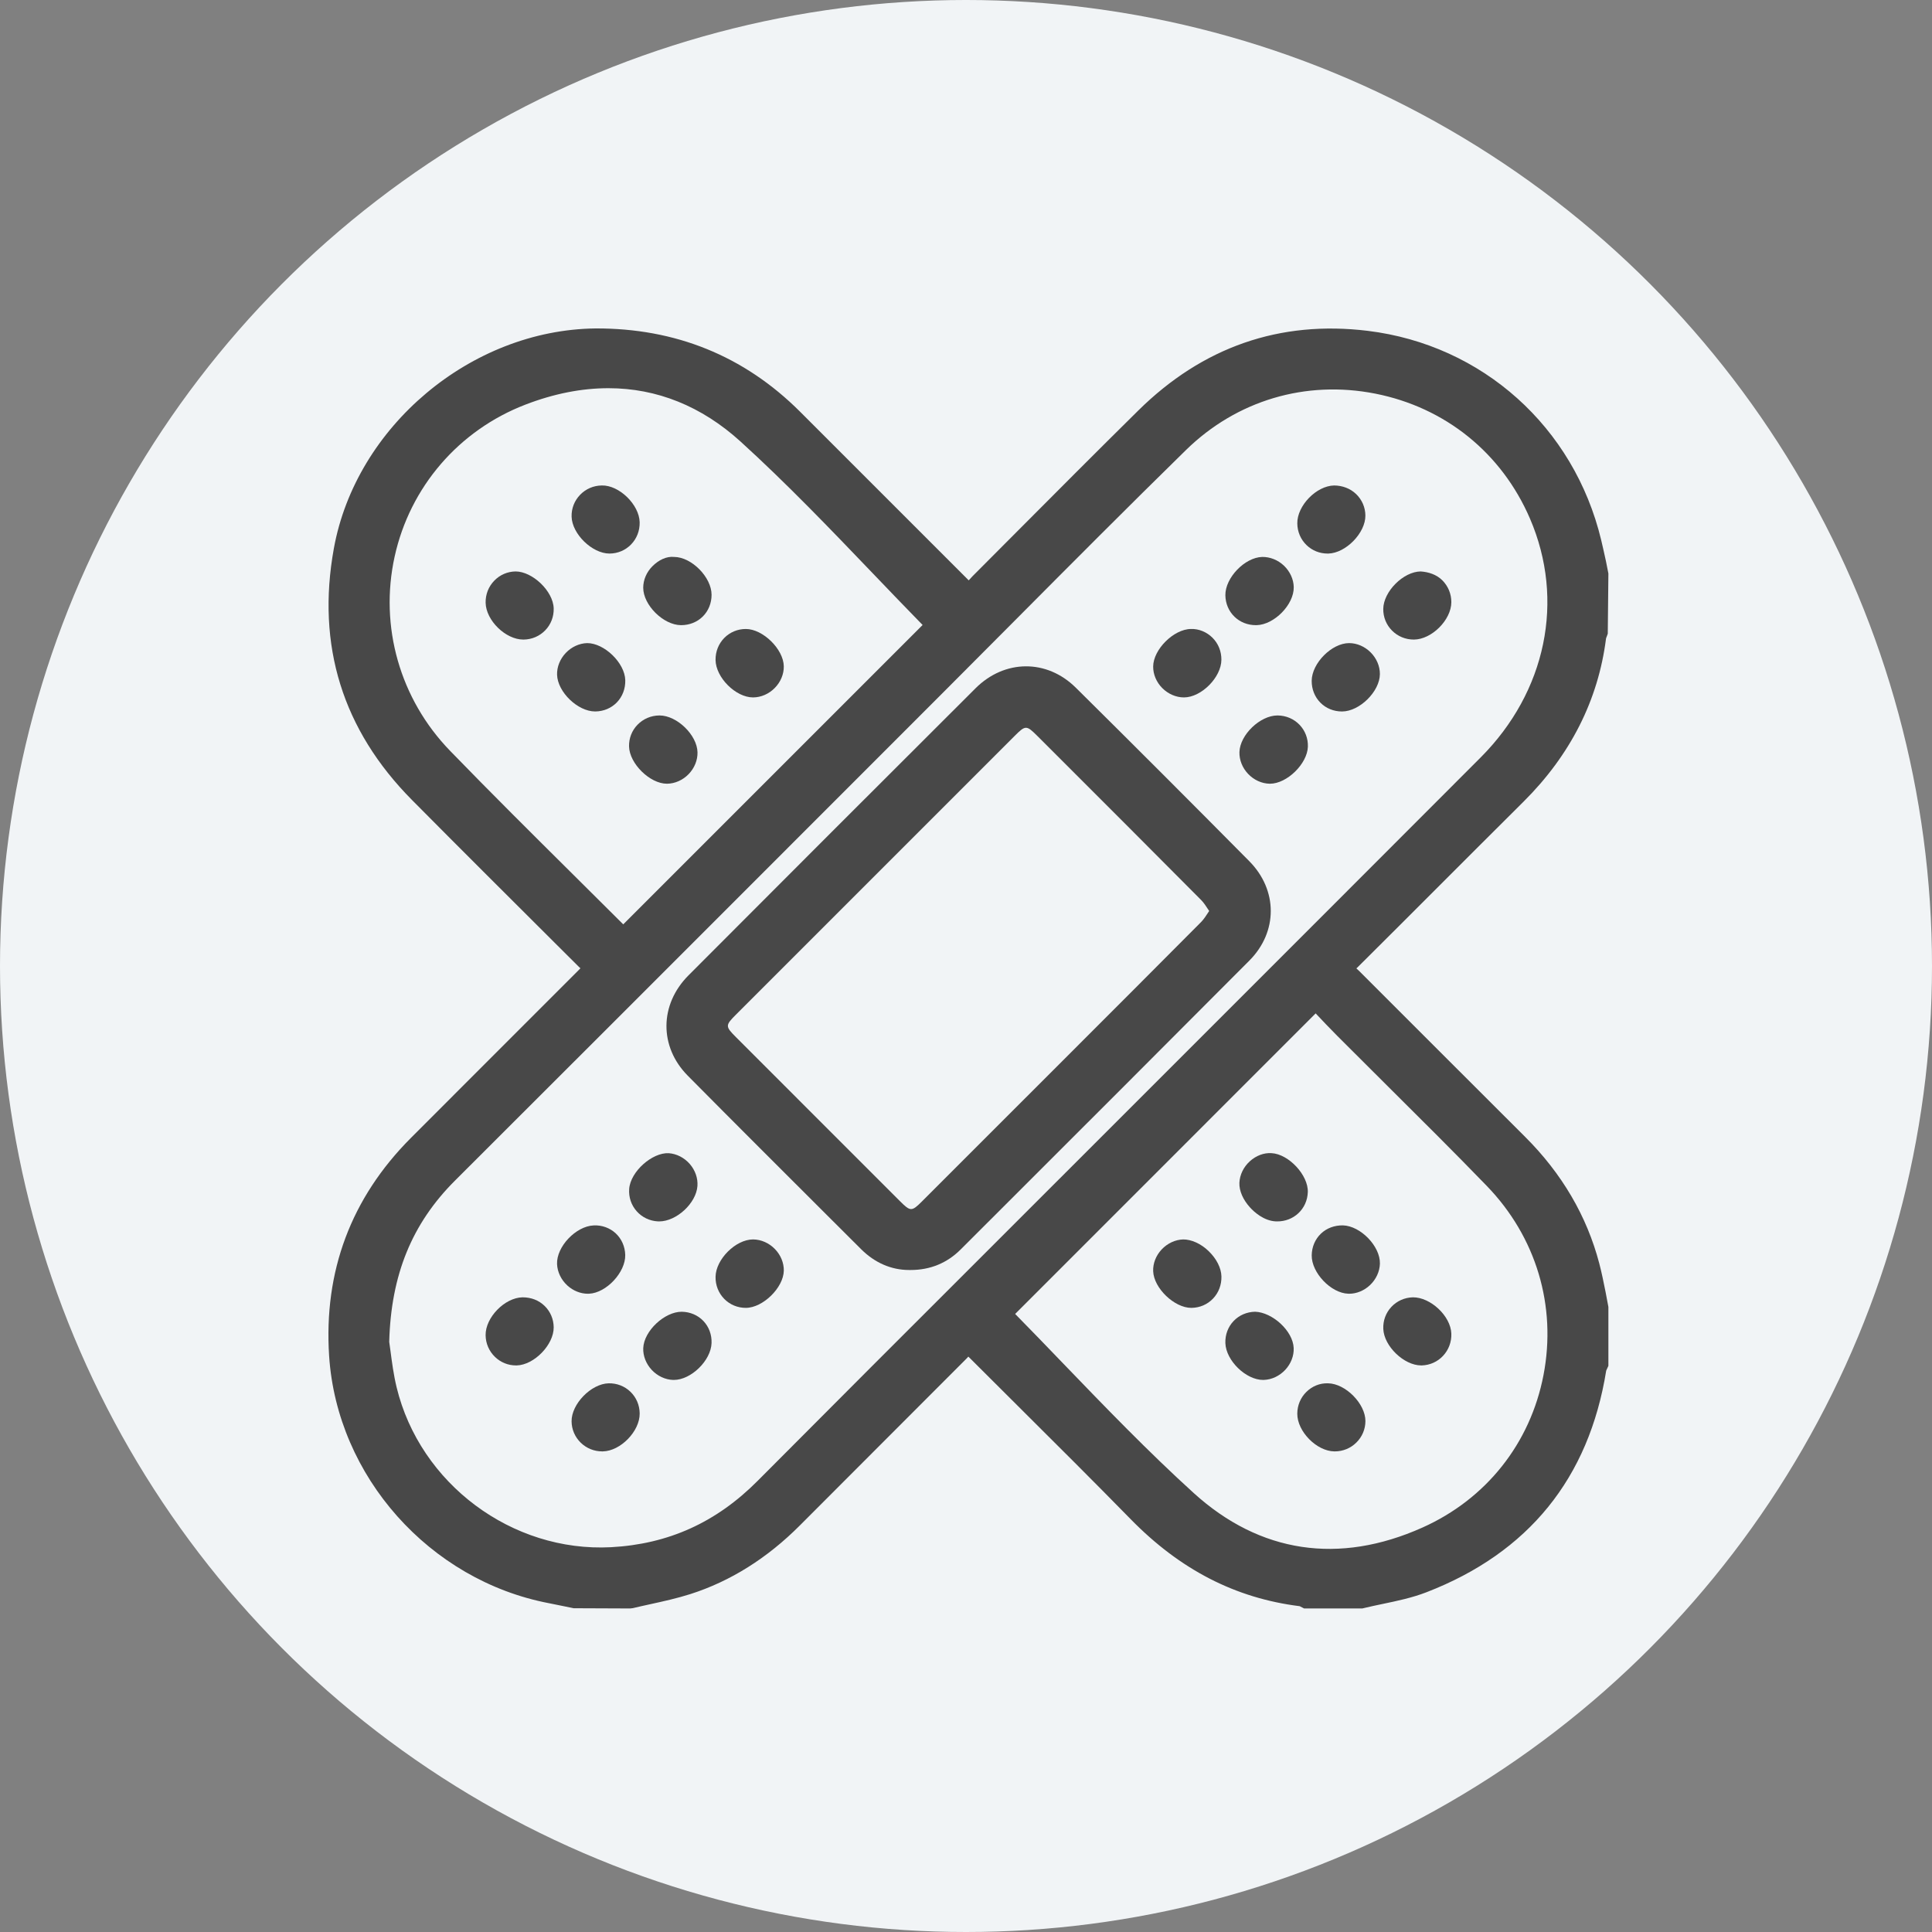 <?xml version="1.0" encoding="UTF-8"?>
<svg width="100px" height="100px" viewBox="0 0 100 100" version="1.1" xmlns="http://www.w3.org/2000/svg" xmlns:xlink="http://www.w3.org/1999/xlink">
    <rect x="0" y="0" width="100" height="100" fill="#808080" stroke="none"/>
    <title>personal-injury</title>
    <g id="Page-1" stroke="none" stroke-width="1" fill="none" fill-rule="evenodd">
        <g id="Medium" transform="translate(-523, -1178)">
            <g id="personal-injury" transform="translate(523, 1178)">
                <circle id="Oval-Copy-4" class="circle-bg" fill="#F1F4F6" fill-rule="nonzero" cx="50" cy="50" r="50"></circle>
                <g id="Group-54" transform="translate(17, 17)">
                    <g id="Group-3">
                        <path d="M44.5,37.352 L34.04,47.81 C30.095,51.751 26.15,55.692 22.218,59.646 C20.078,61.8 17.595,62.924 14.628,63.083 C9.497,63.352 4.737,59.797 3.528,54.803 C3.372,54.157 3.285,53.49 3.215,52.955 C3.19,52.767 3.168,52.598 3.146,52.454 C3.238,48.987 4.321,46.333 6.551,44.107 C12.47,38.201 18.38,32.287 24.291,26.373 L31.728,18.933 C33,17.66 34.27,16.384 35.54,15.107 C38.427,12.205 41.413,9.204 44.387,6.293 C47.009,3.727 50.581,2.664 54.182,3.374 C57.809,4.089 60.728,6.447 62.191,9.842 C64.012,14.067 63.033,18.807 59.634,22.21 C54.593,27.261 49.546,32.306 44.5,37.352 L44.5,37.352 Z M51.098,35.453 C51.45,35.826 51.826,36.225 52.213,36.613 C53.091,37.494 53.973,38.371 54.855,39.248 C56.538,40.92 58.278,42.649 59.954,44.381 C62.51,47.022 63.581,50.592 62.891,54.174 C62.209,57.712 59.926,60.588 56.626,62.066 C52.303,64.001 48.212,63.385 44.793,60.285 C42.439,58.149 40.193,55.818 38.021,53.564 C37.196,52.707 36.373,51.852 35.544,51.01 L51.098,35.453 Z M15.259,30.845 C14.408,29.995 13.554,29.148 12.701,28.301 C10.586,26.202 8.401,24.033 6.294,21.86 C3.702,19.186 2.629,15.427 3.427,11.806 C4.218,8.209 6.748,5.27 10.193,3.944 C11.67,3.375 13.108,3.093 14.491,3.093 C16.993,3.093 19.31,4.019 21.329,5.853 C23.714,8.02 25.997,10.402 28.203,12.705 C29.05,13.588 29.897,14.473 30.754,15.349 L15.259,30.845 Z M65.778,48.394 C65.136,45.946 63.846,43.743 61.942,41.845 C60.434,40.342 58.929,38.836 57.423,37.331 L53.325,33.234 C53.287,33.196 53.247,33.16 53.206,33.124 C53.229,33.105 53.251,33.084 53.274,33.061 C54.698,31.646 56.118,30.226 57.537,28.806 C58.974,27.369 60.411,25.932 61.853,24.499 C64.286,22.081 65.725,19.236 66.128,16.048 C66.136,16.014 66.151,15.981 66.165,15.947 L66.218,15.8 L66.25,12.685 L66.124,12.048 C66.044,11.683 65.964,11.317 65.877,10.953 C64.471,5.1 59.728,0.85 53.794,0.124 C49.247,-0.43 45.248,0.957 41.911,4.254 C39.741,6.396 37.589,8.558 35.437,10.718 L33.335,12.828 C33.268,12.895 33.205,12.965 33.141,13.039 C33.121,13.019 33.101,12.999 33.081,12.979 L24.42,4.318 C21.51,1.407 17.939,-0.016 13.824,-0 C7.374,0.073 1.424,5.075 0.28,11.389 C-0.63,16.404 0.732,20.785 4.327,24.41 C6.775,26.879 9.238,29.332 11.701,31.787 L12.947,33.028 C12.979,33.06 13.011,33.089 13.043,33.118 C13.018,33.144 12.993,33.169 12.968,33.195 L9.803,36.36 C7.956,38.207 6.108,40.054 4.264,41.903 C1.17,45.007 -0.252,48.805 0.036,53.19 C0.446,59.418 5.23,64.798 11.411,65.981 C11.701,66.037 11.991,66.097 12.28,66.157 L12.694,66.242 L15.611,66.254 L15.757,66.237 C16.06,66.164 16.364,66.098 16.668,66.031 C17.347,65.882 18.049,65.727 18.734,65.509 C20.806,64.847 22.715,63.649 24.409,61.948 C25.938,60.414 27.47,58.882 29.001,57.35 L33.021,53.326 C33.056,53.291 33.089,53.255 33.121,53.218 C33.159,53.255 33.196,53.291 33.233,53.328 L35.712,55.799 C37.658,57.735 39.604,59.672 41.524,61.633 C44.083,64.248 46.946,65.722 50.271,66.136 L50.502,66.254 L53.514,66.254 L53.587,66.236 C53.915,66.156 54.247,66.087 54.579,66.017 C55.325,65.861 56.097,65.7 56.834,65.414 C62.116,63.372 65.242,59.513 66.137,53.942 L66.25,53.696 L66.25,50.647 L66.104,49.872 C66.005,49.377 65.906,48.882 65.778,48.394 L65.778,48.394 Z" id="Fill-1"  fill="#484848" class="primary-fill"></path>
                    </g>
                    <path d="M45.587,30.153 C45.581,30.162 45.575,30.171 45.569,30.18 C45.427,30.399 45.304,30.587 45.169,30.724 C42.791,33.117 40.406,35.502 38.02,37.887 L30.728,45.178 C30.19,45.716 30.126,45.716 29.583,45.173 L21.103,36.692 C20.533,36.121 20.533,36.077 21.107,35.503 L35.511,21.098 C35.796,20.813 35.95,20.67 36.104,20.67 C36.258,20.67 36.413,20.813 36.699,21.099 L37.706,22.105 C40.198,24.595 42.69,27.086 45.172,29.586 C45.307,29.722 45.429,29.91 45.571,30.128 C45.576,30.136 45.582,30.144 45.587,30.153 M38.682,18.593 C37.182,17.108 34.998,17.123 33.491,18.628 C28.533,23.574 23.581,28.526 18.636,33.485 C17.13,34.995 17.114,37.178 18.597,38.676 C21.07,41.173 23.558,43.654 26.045,46.136 L27.571,47.658 C28.279,48.364 29.135,48.735 30.054,48.735 C30.081,48.735 30.108,48.733 30.136,48.735 C31.147,48.735 32.018,48.377 32.724,47.672 L34.745,45.653 C39.056,41.346 43.367,37.039 47.666,32.721 C49.146,31.235 49.144,29.07 47.662,27.574 C44.683,24.566 41.691,21.571 38.682,18.593" id="Fill-4"  fill="#484848" class="primary-fill"></path>
                    <path d="M56.538,12.578 C55.638,12.583 54.604,13.62 54.597,14.523 C54.594,14.947 54.756,15.344 55.053,15.641 C55.351,15.94 55.75,16.104 56.179,16.104 L56.184,16.104 C57.105,16.099 58.119,15.086 58.121,14.168 C58.122,13.74 57.956,13.338 57.654,13.036 C57.354,12.738 56.947,12.607 56.538,12.578" id="Fill-6"  fill="#484848" class="primary-fill"></path>
                    <path d="M51.714,11.652 C51.729,11.652 51.743,11.652 51.757,11.652 C52.663,11.628 53.683,10.579 53.672,9.682 C53.668,9.262 53.498,8.869 53.196,8.576 C52.889,8.279 52.48,8.131 52.054,8.128 C51.134,8.146 50.137,9.173 50.148,10.091 C50.152,10.523 50.323,10.922 50.628,11.216 C50.921,11.498 51.305,11.652 51.714,11.652" id="Fill-8"  fill="#484848" class="primary-fill"></path>
                    <path d="M10.046,50.149 C9.123,50.166 8.123,51.193 8.135,52.111 C8.141,52.54 8.314,52.939 8.623,53.236 C8.918,53.52 9.301,53.674 9.706,53.674 C9.72,53.674 9.734,53.674 9.747,53.674 C10.649,53.65 11.667,52.6 11.659,51.702 C11.655,51.279 11.488,50.885 11.189,50.594 C10.885,50.299 10.491,50.149 10.046,50.149" id="Fill-10"  fill="#484848" class="primary-fill"></path>
                    <path d="M14.503,54.6 L14.503,54.6 C13.597,54.622 12.575,55.67 12.585,56.568 C12.589,56.989 12.759,57.382 13.061,57.676 C13.36,57.966 13.753,58.124 14.171,58.124 L14.2,58.124 C15.119,58.108 16.118,57.081 16.11,56.162 C16.106,55.731 15.936,55.332 15.631,55.037 C15.329,54.746 14.926,54.591 14.503,54.6" id="Fill-12"  fill="#484848" class="primary-fill"></path>
                    <path d="M44.282,19.098 L44.283,19.098 L44.285,19.098 C45.184,19.096 46.215,18.056 46.219,17.148 C46.222,16.713 46.059,16.308 45.758,16.009 C45.462,15.713 45.048,15.54 44.641,15.556 C43.752,15.563 42.693,16.616 42.688,17.499 C42.684,17.904 42.856,18.311 43.16,18.616 C43.465,18.922 43.873,19.098 44.282,19.098" id="Fill-14"  fill="#484848" class="primary-fill"></path>
                    <path d="M49.136,20.032 L49.12,20.032 C48.222,20.032 47.178,21.036 47.153,21.929 C47.142,22.336 47.306,22.748 47.605,23.06 C47.904,23.373 48.307,23.557 48.714,23.565 L48.736,23.565 C49.611,23.565 50.667,22.535 50.696,21.648 C50.709,21.222 50.556,20.821 50.266,20.517 C49.971,20.21 49.572,20.038 49.136,20.032" id="Fill-16"  fill="#484848" class="primary-fill"></path>
                    <path d="M17.061,46.219 C17.081,46.219 17.101,46.22 17.12,46.22 C18.011,46.22 19.033,45.284 19.099,44.389 C19.129,43.988 18.985,43.573 18.704,43.249 C18.419,42.921 18.02,42.717 17.611,42.689 C16.765,42.646 15.633,43.633 15.566,44.541 C15.536,44.967 15.673,45.376 15.954,45.693 C16.236,46.011 16.63,46.198 17.061,46.219" id="Fill-18"  fill="#484848" class="primary-fill"></path>
                    <path d="M21.988,47.153 L21.977,47.153 C21.08,47.153 20.05,48.179 20.037,49.089 C20.03,49.524 20.191,49.929 20.487,50.231 C20.78,50.529 21.175,50.694 21.599,50.695 L21.6,50.695 L21.603,50.695 C22.487,50.695 23.552,49.653 23.57,48.77 C23.577,48.367 23.41,47.959 23.11,47.651 C22.807,47.338 22.398,47.157 21.988,47.153" id="Fill-20"  fill="#484848" class="primary-fill"></path>
                    <path d="M48,15.358 C48.013,15.358 48.026,15.358 48.04,15.358 C48.957,15.337 49.981,14.289 49.964,13.39 L49.964,13.39 C49.956,12.983 49.771,12.579 49.457,12.279 C49.144,11.981 48.729,11.82 48.329,11.827 C47.427,11.852 46.413,12.909 46.425,13.81 C46.431,14.239 46.599,14.634 46.897,14.922 C47.189,15.204 47.58,15.358 48,15.358" id="Fill-22"  fill="#484848" class="primary-fill"></path>
                    <path d="M52.83,16.287 C51.932,16.287 50.901,17.326 50.893,18.237 C50.89,18.673 51.05,19.076 51.345,19.372 C51.636,19.665 52.032,19.826 52.46,19.826 L52.468,19.826 C53.374,19.822 54.416,18.791 54.423,17.891 C54.426,17.486 54.253,17.078 53.948,16.771 C53.643,16.463 53.236,16.287 52.83,16.287" id="Fill-24"  fill="#484848" class="primary-fill"></path>
                    <path d="M13.495,49.962 C14.389,49.919 15.383,48.849 15.362,47.956 L15.362,47.955 C15.35,47.522 15.177,47.126 14.872,46.84 C14.567,46.556 14.152,46.404 13.726,46.428 C12.806,46.467 11.797,47.532 11.833,48.428 C11.85,48.839 12.044,49.242 12.367,49.538 C12.666,49.81 13.049,49.964 13.426,49.964 C13.449,49.964 13.472,49.962 13.495,49.962" id="Fill-26"  fill="#484848" class="primary-fill"></path>
                    <path d="M18.288,50.896 C17.405,50.89 16.329,51.884 16.294,52.78 C16.279,53.182 16.44,53.592 16.734,53.907 C17.032,54.225 17.437,54.414 17.846,54.425 C17.857,54.425 17.869,54.425 17.88,54.425 C18.769,54.425 19.801,53.422 19.83,52.516 C19.845,52.081 19.694,51.675 19.408,51.375 C19.121,51.073 18.723,50.903 18.288,50.896" id="Fill-28"  fill="#484848" class="primary-fill"></path>
                    <path d="M9.687,12.578 C9.268,12.583 8.875,12.753 8.583,13.056 C8.286,13.362 8.127,13.768 8.136,14.198 C8.154,15.113 9.17,16.104 10.084,16.104 L10.101,16.104 C10.531,16.099 10.93,15.928 11.224,15.622 C11.516,15.319 11.67,14.917 11.659,14.492 C11.634,13.586 10.55,12.577 9.687,12.578" id="Fill-30"  fill="#484848" class="primary-fill"></path>
                    <path d="M14.546,11.652 L14.557,11.652 C14.981,11.648 15.374,11.48 15.665,11.18 C15.96,10.877 16.117,10.47 16.109,10.037 C16.09,9.115 15.041,8.102 14.148,8.128 C13.719,8.133 13.319,8.306 13.023,8.614 C12.73,8.92 12.574,9.32 12.586,9.741 C12.609,10.639 13.651,11.652 14.546,11.652" id="Fill-32"  fill="#484848" class="primary-fill"></path>
                    <path d="M17.139,20.032 L17.131,20.032 C16.697,20.035 16.294,20.207 15.996,20.514 C15.704,20.816 15.549,21.215 15.559,21.636 C15.581,22.525 16.639,23.565 17.517,23.565 L17.531,23.565 C17.937,23.56 18.343,23.379 18.643,23.069 C18.944,22.759 19.112,22.347 19.103,21.941 C19.085,21.046 18.041,20.032 17.139,20.032" id="Fill-34"  fill="#484848" class="primary-fill"></path>
                    <path d="M17.898,11.827 L17.898,11.827 C17.487,11.783 17.082,11.997 16.775,12.303 C16.468,12.607 16.293,13.014 16.293,13.42 C16.294,14.317 17.332,15.349 18.242,15.358 L18.257,15.358 C18.688,15.358 19.085,15.199 19.376,14.91 C19.669,14.619 19.831,14.22 19.831,13.785 C19.829,12.877 18.799,11.834 17.898,11.827" id="Fill-36"  fill="#484848" class="primary-fill"></path>
                    <path d="M21.605,15.556 C21.181,15.556 20.785,15.72 20.491,16.017 C20.193,16.319 20.032,16.724 20.037,17.158 C20.048,18.068 21.08,19.098 21.977,19.098 L21.983,19.098 C22.393,19.096 22.802,18.917 23.105,18.606 C23.407,18.299 23.576,17.891 23.569,17.488 C23.556,16.604 22.492,15.557 21.605,15.556" id="Fill-38"  fill="#484848" class="primary-fill"></path>
                    <path d="M13.393,16.287 C12.986,16.297 12.582,16.483 12.283,16.797 C11.986,17.111 11.822,17.521 11.834,17.924 C11.86,18.82 12.905,19.825 13.803,19.825 L13.819,19.825 C14.249,19.819 14.644,19.651 14.931,19.353 C15.22,19.053 15.374,18.646 15.364,18.209 C15.343,17.308 14.275,16.286 13.393,16.287" id="Fill-40"  fill="#484848" class="primary-fill"></path>
                    <path d="M56.559,53.674 C56.571,53.674 56.583,53.674 56.595,53.674 C57.016,53.66 57.405,53.485 57.692,53.178 C57.983,52.868 58.135,52.46 58.121,52.03 C58.089,51.111 57.037,50.141 56.133,50.149 L56.132,50.149 C55.702,50.16 55.306,50.336 55.017,50.645 C54.729,50.953 54.58,51.358 54.599,51.785 C54.637,52.683 55.673,53.674 56.559,53.674" id="Fill-42"  fill="#484848" class="primary-fill"></path>
                    <path d="M51.743,54.6 C51.31,54.584 50.919,54.75 50.62,55.043 C50.316,55.34 50.15,55.741 50.147,56.173 C50.144,57.092 51.148,58.114 52.068,58.124 L52.087,58.124 C52.508,58.124 52.904,57.963 53.203,57.668 C53.505,57.371 53.672,56.977 53.674,56.557 C53.676,55.658 52.648,54.616 51.743,54.6" id="Fill-44"  fill="#484848" class="primary-fill"></path>
                    <path d="M49.045,46.219 C49.067,46.22 49.09,46.22 49.112,46.22 C49.523,46.22 49.906,46.073 50.197,45.802 C50.502,45.52 50.677,45.13 50.692,44.703 C50.722,43.828 49.706,42.736 48.817,42.687 C48.417,42.659 48.008,42.819 47.691,43.107 C47.366,43.402 47.17,43.807 47.151,44.219 C47.134,44.634 47.339,45.105 47.713,45.511 C47.901,45.716 48.409,46.194 49.045,46.219" id="Fill-46"  fill="#484848" class="primary-fill"></path>
                    <path d="M44.66,50.695 L44.681,50.695 C45.106,50.687 45.498,50.517 45.785,50.216 C46.078,49.911 46.231,49.503 46.221,49.066 C46.209,48.633 45.971,48.158 45.566,47.764 C45.157,47.363 44.651,47.15 44.242,47.153 C43.831,47.164 43.425,47.354 43.126,47.673 C42.831,47.987 42.672,48.396 42.688,48.797 C42.721,49.676 43.785,50.695 44.66,50.695" id="Fill-48"  fill="#484848" class="primary-fill"></path>
                    <path d="M52.784,49.962 C52.799,49.962 52.814,49.964 52.83,49.964 C53.217,49.964 53.608,49.803 53.909,49.519 C54.226,49.219 54.413,48.815 54.424,48.404 C54.445,47.508 53.426,46.453 52.51,46.425 C52.076,46.419 51.674,46.565 51.372,46.852 C51.07,47.142 50.9,47.539 50.894,47.974 C50.881,48.874 51.888,49.934 52.784,49.962" id="Fill-50"  fill="#484848" class="primary-fill"></path>
                    <path d="M48.377,54.425 C48.39,54.425 48.403,54.425 48.416,54.424 C48.825,54.411 49.231,54.219 49.528,53.899 C49.82,53.584 49.978,53.174 49.961,52.775 C49.925,51.879 48.852,50.924 47.965,50.895 C47.532,50.904 47.135,51.075 46.847,51.38 C46.56,51.683 46.41,52.089 46.425,52.52 C46.458,53.426 47.489,54.425 48.377,54.425" id="Fill-52"  fill="#484848" class="primary-fill"></path>
                </g>
            </g>
        </g>
    </g>
</svg>
